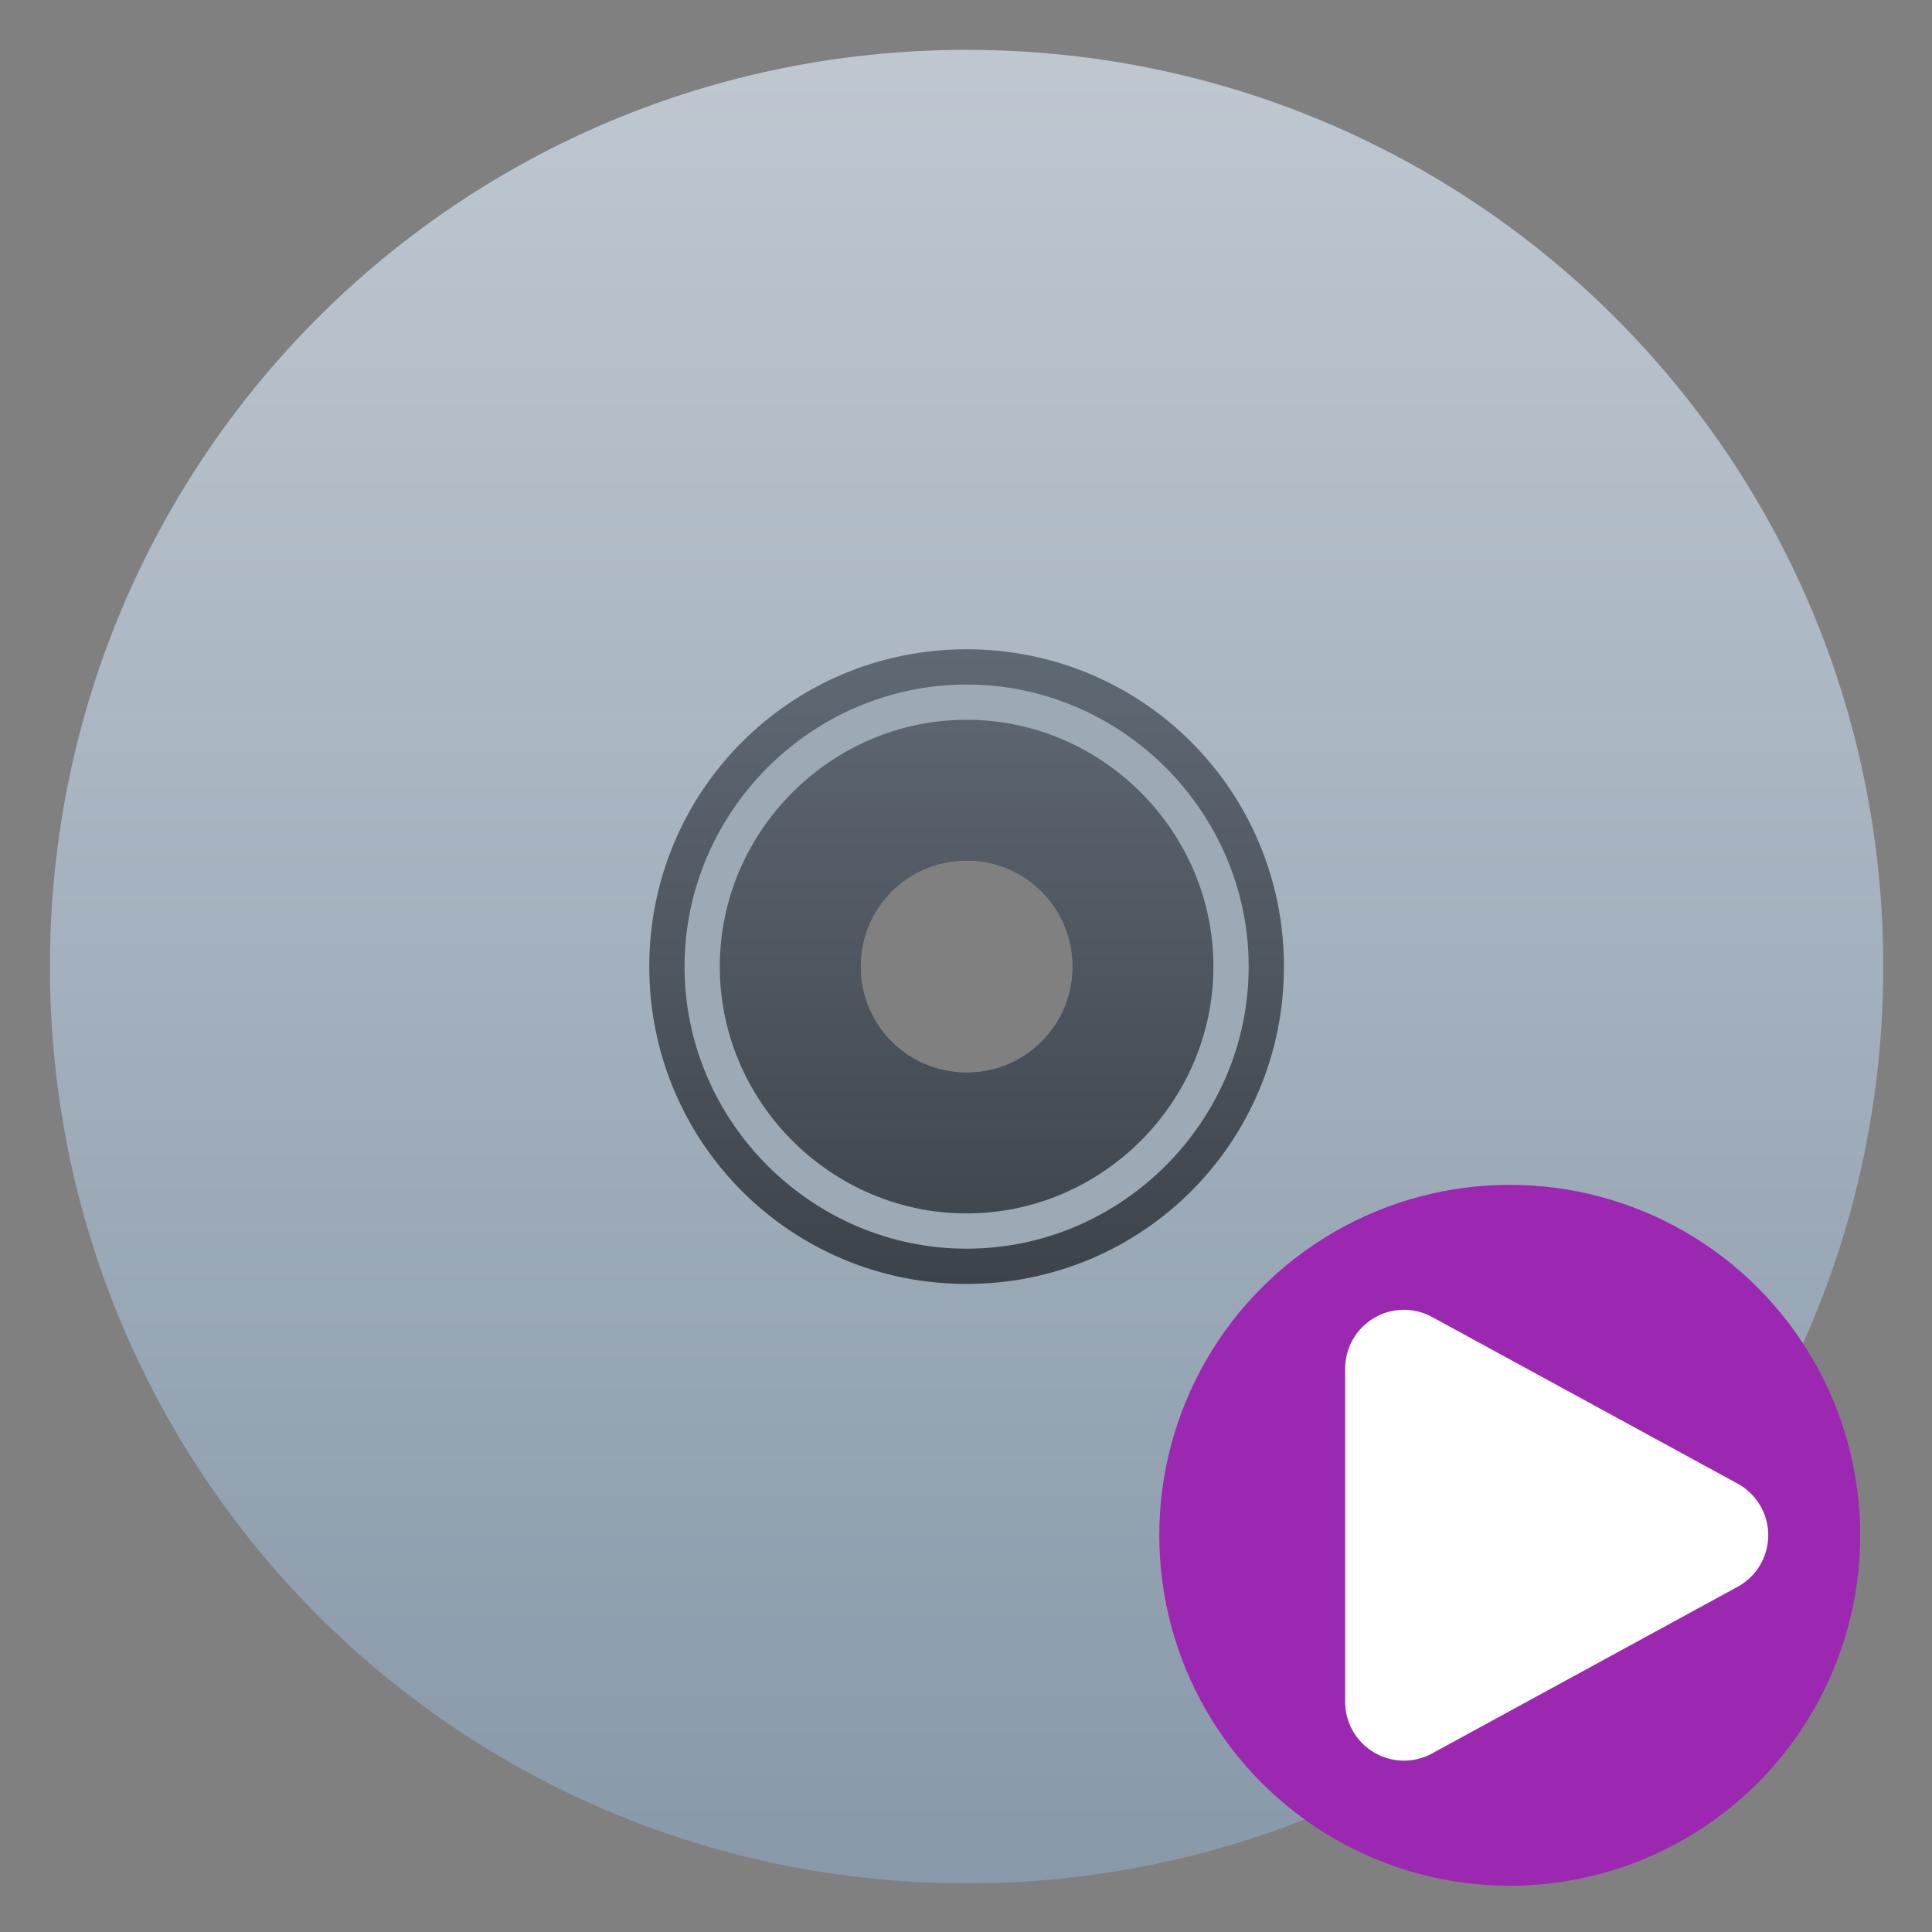 <svg clip-rule="evenodd" fill-rule="evenodd" stroke-linejoin="round" stroke-miterlimit="2" viewBox="0 0 48 48" xmlns="http://www.w3.org/2000/svg">
 <rect x="0" y="0" width="48" height="48" fill="#808080" stroke="none"/>
 <linearGradient id="a" x2="1" gradientTransform="matrix(-.279 -52.25 52.25 -.279 32.279 58.25)" gradientUnits="userSpaceOnUse">
  <stop stop-color="#8798a9" offset="0"/>
  <stop stop-color="#bfc8d1" offset="1"/>
 </linearGradient>
 <linearGradient id="b" x2="1" gradientTransform="matrix(0 -18 18 0 32.529 41)" gradientUnits="userSpaceOnUse">
  <stop stop-color="#3d434a" offset="0"/>
  <stop stop-color="#5f6974" offset="1"/>
 </linearGradient>
 <g transform="matrix(.876 0 0 .876 -4.017 -4.017)" fill-rule="nonzero">
  <path d="m32 6c-14.403 0-25.998 11.596-25.998 26s11.595 26 25.998 26 25.998-11.596 25.998-26-11.595-26-25.998-26zm0 23c1.662 0 3 1.338 3 3s-1.338 3-3 3-3-1.338-3-3 1.338-3 3-3z" fill="url(#a)"/>
  <path d="m32 23c-4.986 0-9 4.014-9 9s4.014 9 9 9 9-4.014 9-9-4.014-9-9-9zm0 6c1.662 0 3 1.338 3 3s-1.338 3-3 3-3-1.338-3-3 1.338-3 3-3z" fill="url(#b)"/>
  <path d="m32 24c-4.389 0-8 3.611-8 8s3.611 8 8 8 8-3.611 8-8-3.611-8-8-8zm0 1c3.84 0 7 3.16 7 7s-3.16 7-7 7-7-3.16-7-7 3.16-7 7-7z" fill="#9da9b5"/>
 </g>
 <circle cx="37.509" cy="38.144" r="8.707" fill="#9c27b0" stroke-width=".792"/>
 <path transform="matrix(1.1 0 0 1.1 -1.78 -1.458)" d="m40.864 34.835c.426.232.692.679.692 1.165s-.266.933-.692 1.165c-1.999 1.091-4.96 2.706-6.901 3.764-.411.225-.91.216-1.313-.024-.403-.239-.65-.672-.65-1.141 0-2.149 0-5.379 0-7.528 0-.469.247-.902.65-1.141.403-.24.902-.249 1.313-.024 1.941 1.058 4.902 2.673 6.901 3.764z" fill="#fff" fill-rule="nonzero"/>
</svg>
